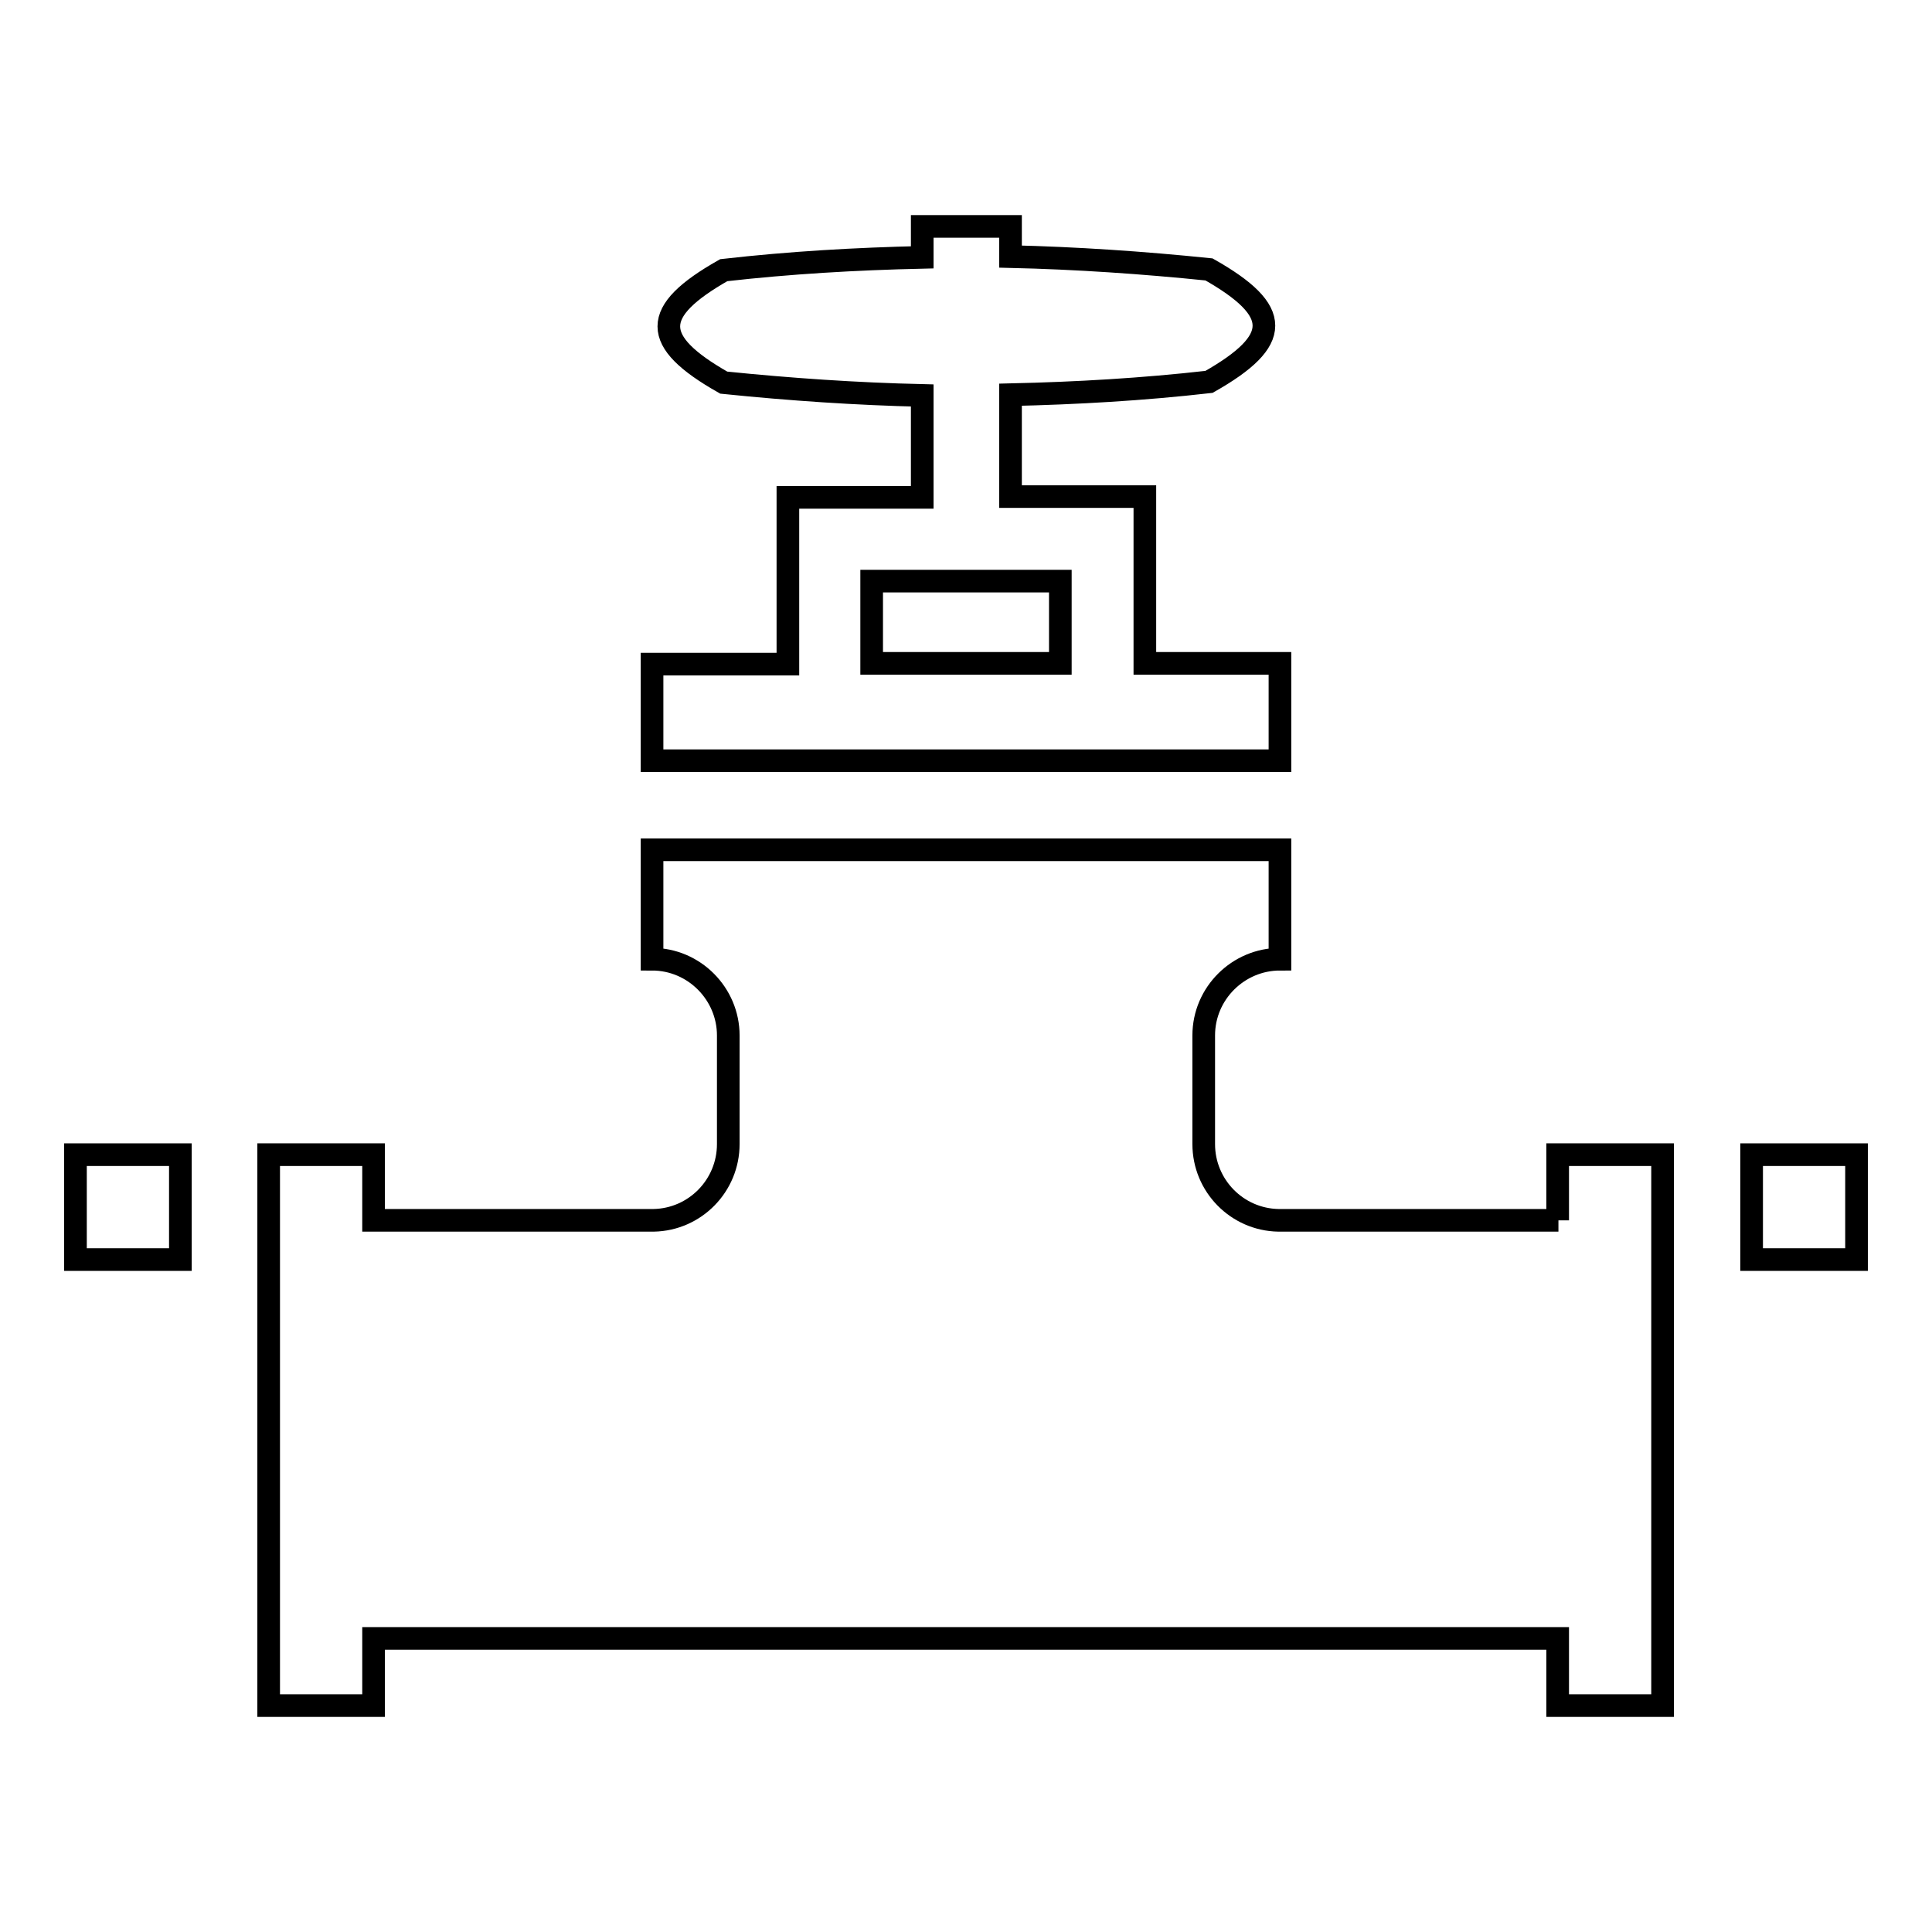 <?xml version="1.0" encoding="utf-8"?>
<!-- Svg Vector Icons : http://www.onlinewebfonts.com/icon -->
<!DOCTYPE svg PUBLIC "-//W3C//DTD SVG 1.1//EN" "http://www.w3.org/Graphics/SVG/1.1/DTD/svg11.dtd">
<svg version="1.1" xmlns="http://www.w3.org/2000/svg" xmlns:xlink="http://www.w3.org/1999/xlink" x="0px" y="0px" viewBox="0 0 256 256" enable-background="new 0 0 256 256" xml:space="preserve">
<g><g><g><g><path stroke-width="3" fill-opacity="0" stroke="#000000"  d="M169.6,87.9h-17.9V65.8h-17.8V52.3c8.8-0.2,17.5-0.7,26.3-1.7c9.7-5.5,9.7-9.4,0-14.9c-8.8-0.9-17.6-1.5-26.3-1.7V30h-11.7v4.1c-8.8,0.2-17.5,0.7-26.3,1.7c-9.7,5.5-9.7,9.4,0,14.9c8.8,0.9,17.6,1.5,26.3,1.7v13.5h-17.8v22.1H86.4v12.8h83.2L169.6,87.9L169.6,87.9z M115.5,77h25v10.9h-25V77L115.5,77z"/><path stroke-width="3" fill-opacity="0" stroke="#000000"  d="M206.5,161.7h-37.1c-5.5-0.1-9.9-4.6-9.9-10.1v-14.4c0-5.6,4.6-10.1,10.1-10.1v-1.6v-5v-7.9H86.4v7.9v5v1.6c5.6,0,10.1,4.6,10.1,10.1v14.4c0,5.5-4.4,10-9.9,10.1H49.5V153H35.6v73h13.9v-8.9h156.9v8.9h13.9V153h-13.9V161.7L206.5,161.7z"/><path stroke-width="3" fill-opacity="0" stroke="#000000"  d="M232.1 153h13.9v13.9h-13.9z"/><path stroke-width="3" fill-opacity="0" stroke="#000000"  d="M10 153h13.9v13.9h-13.9z"/></g></g><g></g><g></g><g></g><g></g><g></g><g></g><g></g><g></g><g></g><g></g><g></g><g></g><g></g><g></g><g></g></g></g>
</svg>